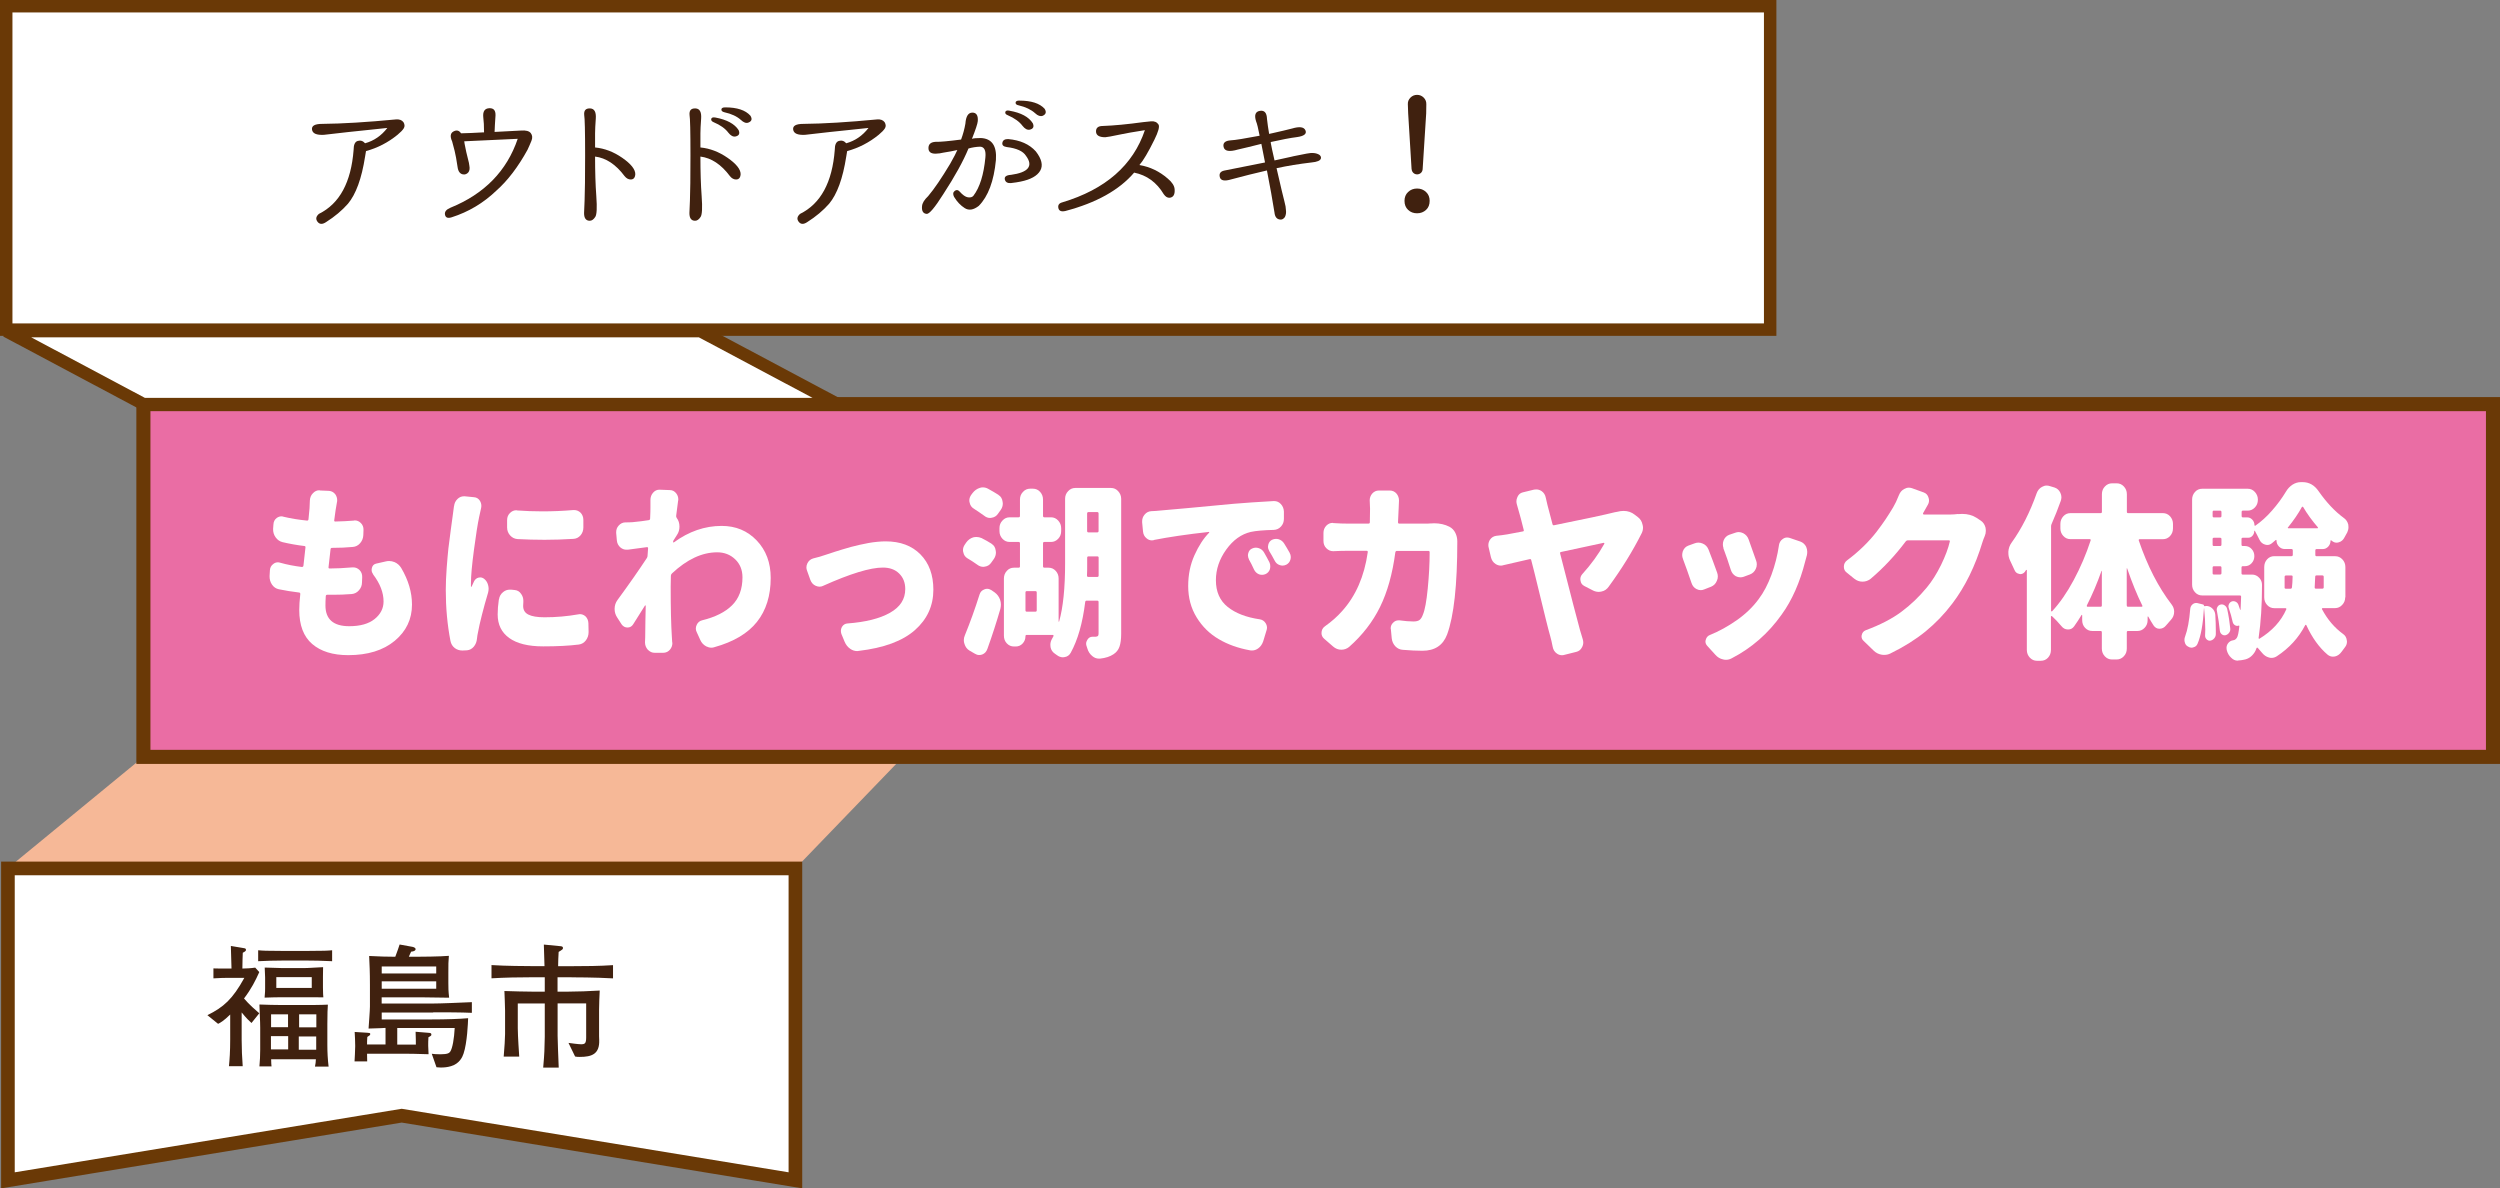 <?xml version="1.0" encoding="UTF-8"?><svg id="b" xmlns="http://www.w3.org/2000/svg" viewBox="0 0 381.63 181.41"><rect x="0" y="0" width="381.63" height="181.41" fill="#808080" stroke="none"/><defs><style>.d{fill:#f6b897;}.e{fill:#ea6da4;stroke-width:2.15px;}.e,.f,.g{stroke:#6a3906;}.h{fill:#40210f;}.i,.f,.g{fill:#fff;}.f{stroke-width:1.9px;}.g{stroke-width:2.08px;}</style></defs><g id="c"><polygon class="d" points="121.42 132.57 1.16 132.57 21.89 115.54 137.84 115.54 121.42 132.57"/><rect class="e" x="21.89" y="61.69" width="358.67" height="53.85"/><rect class="f" x=".95" y=".95" width="269.27" height="49.37"/><path class="i" d="M56.94,87.62c-.14-.19-.21-.39-.21-.62,0-.11.02-.22.05-.34.09-.34.3-.54.63-.62l1.49-.34c.16-.04.32-.06.5-.06.28,0,.56.06.83.17.43.19.77.49,1.02.9,1.1,1.87,1.64,3.73,1.64,5.58,0,2.23-.88,4.07-2.63,5.53-1.76,1.46-4.12,2.19-7.1,2.19-2.35,0-4.18-.57-5.5-1.7-1.32-1.13-1.98-2.87-1.98-5.2,0-.64.05-1.45.16-2.44,0-.13-.06-.21-.18-.22-1.1-.13-2.13-.3-3.1-.5-.43-.09-.78-.33-1.04-.71s-.38-.82-.37-1.3l.05-.87c.02-.41.19-.74.52-.98.21-.17.44-.25.71-.25.1,0,.22.02.34.06,1.06.3,2.17.51,3.31.65.14,0,.22-.07.24-.2l.31-2.78c.02-.13-.04-.21-.16-.22-1.11-.13-2.23-.33-3.34-.59-.44-.11-.79-.36-1.06-.74s-.4-.82-.38-1.3l.05-.67c.02-.41.18-.74.5-.98.23-.17.47-.25.73-.25.1,0,.21.02.31.06,1.08.26,2.28.46,3.6.59.12,0,.19-.06.21-.2.07-.64.12-1.2.16-1.68.04-.64.05-1.03.05-1.18.02-.45.17-.82.47-1.12.28-.3.6-.45.96-.45.03,0,.06,0,.08.03l1.43.06c.4.04.72.22.97.56.17.26.26.55.26.87,0,.09,0,.19-.03.28-.04.24-.1.65-.21,1.23l-.21,1.54c-.02.13.03.2.16.2,1.01-.02,1.95-.07,2.82-.14.05-.02.1-.03.16-.03.35,0,.65.13.91.39.3.28.43.64.42,1.07l-.03.79c-.02.47-.18.87-.48,1.22-.3.35-.67.54-1.11.58-.97.09-2.03.14-3.18.14-.14,0-.22.07-.23.2-.12,1.05-.23,1.96-.31,2.75-.02.13.04.2.18.2,1.01,0,2.17-.06,3.47-.17h.13c.35,0,.66.13.94.39.3.3.43.66.42,1.09l-.03.79c0,.47-.15.87-.46,1.22-.3.35-.67.54-1.11.58-.99.08-1.94.11-2.84.11h-.91c-.12,0-.19.07-.21.2-.04.58-.05,1.06-.05,1.43,0,2.11,1.21,3.17,3.63,3.17,1.67,0,2.96-.36,3.87-1.09.91-.73,1.37-1.63,1.37-2.69,0-1.35-.53-2.72-1.59-4.12Z"/><path class="i" d="M69.31,77.27c.05-.45.23-.82.55-1.12.28-.26.6-.39.96-.39h.13l1.41.14c.38.02.69.21.91.56.14.24.21.5.21.76,0,.13-.02.26-.05.39-.12.52-.22.96-.29,1.32-.23,1.08-.49,2.75-.79,5.01-.3,2.25-.46,3.96-.46,5.12v.45s.01.06.04.07c.03,0,.05,0,.07-.04.09-.21.21-.48.37-.81.16-.3.39-.49.7-.56.07-.02.15-.03.24-.03.21,0,.41.08.6.22.3.24.5.56.6.95.05.19.08.37.08.56s-.03.38-.08.59c-.35,1.16-.66,2.29-.94,3.39-.28,1.1-.48,1.99-.6,2.67-.07.28-.12.61-.16.98-.04.47-.2.87-.48,1.21-.29.34-.63.52-1.03.56l-.63.03h-.13c-.4,0-.77-.12-1.1-.36-.37-.28-.59-.65-.68-1.12-.47-2.43-.71-5.02-.71-7.77,0-1.01.05-2.14.14-3.39.1-1.25.18-2.23.26-2.95.08-.71.21-1.69.38-2.95.17-1.25.26-1.89.26-1.91.14-1.03.21-1.55.21-1.57ZM76.17,91.49c.07-.47.29-.84.65-1.12.29-.24.63-.36,1.02-.36h.18l.57.06c.4.04.72.23.96.59.23.32.34.66.34,1.04v.17c-.02.21-.03.41-.03.62,0,.62.26,1.06.8,1.33.53.27,1.35.41,2.46.41,1.76,0,3.48-.15,5.17-.45.07-.02.15-.03.23-.03.3,0,.57.1.83.31.3.28.45.64.47,1.07l.03,1.35c0,.49-.14.91-.42,1.28-.28.36-.63.57-1.07.63-1.51.19-3.33.28-5.45.28-2.28,0-4-.43-5.18-1.28s-1.76-2.05-1.76-3.6c0-.71.06-1.47.18-2.27ZM78.98,82.29c-.44-.04-.8-.22-1.11-.56-.3-.34-.46-.74-.46-1.21v-1.12c0-.45.15-.81.44-1.09.28-.28.6-.42.97-.42.03,0,.07,0,.1.03,1.25.09,2.55.14,3.89.14,1.51,0,3.08-.06,4.7-.2h.13c.37,0,.69.13.97.39.29.3.44.67.44,1.12v1.15c0,.47-.15.87-.44,1.21-.3.34-.66.51-1.1.53-1.48.09-2.94.14-4.38.14s-2.79-.04-4.15-.11Z"/><path class="i" d="M102.85,82.43c-.07.09-.1.2-.1.31,0,.02.01.04.04.06.03.02.05.02.07,0,2.3-1.68,4.73-2.52,7.3-2.52,2.16,0,3.94.74,5.36,2.23,1.42,1.49,2.13,3.39,2.13,5.71,0,2.71-.7,4.95-2.09,6.7-1.39,1.76-3.56,3.05-6.5,3.87-.16.06-.31.08-.47.08-.26,0-.52-.07-.78-.2-.42-.22-.72-.55-.91-.98l-.55-1.21c-.09-.17-.13-.35-.13-.53s.04-.37.13-.56c.17-.37.45-.61.83-.7,2-.49,3.53-1.25,4.58-2.3,1.05-1.05,1.58-2.47,1.58-4.26,0-1.12-.37-2.04-1.11-2.75-.74-.71-1.66-1.07-2.75-1.07-2.31,0-4.62,1.08-6.91,3.23-.1.09-.16.22-.16.36-.02.37-.03.93-.03,1.65,0,3.29.06,5.84.18,7.66.02.19.04.46.05.81.02.04.03.08.03.14,0,.37-.12.71-.37,1.01-.28.32-.63.48-1.04.48h-1.28c-.42,0-.77-.16-1.07-.48-.28-.32-.42-.69-.42-1.12l.03-.76c.02-1.89.04-3.49.08-4.8.02-.04,0-.06-.03-.07-.04,0-.06,0-.08.01-.23.37-.55.89-.97,1.54-.42.65-.7,1.09-.83,1.32-.21.34-.5.5-.87.5s-.67-.16-.9-.48l-.7-1.09c-.24-.37-.37-.79-.37-1.26,0-.52.15-.98.44-1.37,1.81-2.47,3.3-4.61,4.49-6.42.07-.11.1-.23.1-.36l.08-1.12c0-.06-.02-.1-.06-.14-.04-.04-.08-.05-.12-.03-.76.09-1.74.22-2.92.39h-.21c-.33,0-.63-.11-.91-.34-.33-.28-.51-.65-.55-1.09l-.1-1.12v-.14c0-.37.12-.7.37-.98.28-.32.62-.49,1.02-.5.33,0,.7,0,1.1-.03.97-.09,1.8-.2,2.48-.31.12-.02.19-.09.21-.22.04-.8.05-1.36.05-1.68v-1.18c0-.43.13-.8.4-1.11.27-.31.59-.46.95-.46h.05l1.57.06c.4,0,.73.18.99.53.19.26.29.55.29.87,0,.09,0,.18-.03.25-.09.65-.18,1.4-.29,2.24-.02.13,0,.25.08.36.28.37.42.81.42,1.32,0,.47-.12.89-.37,1.26-.26.41-.43.67-.5.79Z"/><path class="i" d="M125.68,89.42c-.19.09-.38.14-.57.14s-.39-.05-.6-.14c-.38-.17-.65-.47-.81-.9l-.5-1.4c-.07-.17-.1-.34-.1-.5,0-.22.05-.44.16-.65.19-.37.49-.62.89-.73.61-.15,1.1-.29,1.49-.42.05-.02.31-.1.77-.25.46-.15.8-.26,1.03-.34.23-.07.6-.19,1.13-.35.53-.16.96-.28,1.3-.38.34-.09.77-.2,1.3-.32.53-.12,1-.22,1.41-.29.41-.07.85-.14,1.32-.18.47-.05.9-.07,1.3-.07,2.23,0,4,.66,5.31,1.99,1.31,1.33,1.97,3.12,1.97,5.39,0,2.45-.94,4.51-2.82,6.17-1.88,1.66-4.74,2.72-8.58,3.17-.07.02-.14.03-.21.03-.38,0-.74-.11-1.07-.34-.38-.26-.67-.62-.86-1.07l-.5-1.21c-.05-.17-.08-.33-.08-.48,0-.19.05-.38.16-.59.21-.34.5-.51.86-.53,2.77-.21,4.93-.75,6.48-1.63,1.56-.88,2.33-2.08,2.33-3.62,0-.97-.31-1.76-.93-2.37-.62-.61-1.45-.91-2.49-.91-1.93,0-4.97.93-9.1,2.78Z"/><path class="i" d="M151.37,83.02c.37.22.57.57.63,1.04.02.09.03.19.03.28,0,.34-.1.65-.29.95l-.42.59c-.24.36-.57.56-.99.62-.07.02-.14.03-.21.03-.33,0-.63-.1-.91-.31-.47-.34-.97-.66-1.51-.98-.35-.21-.57-.51-.65-.93-.04-.11-.05-.22-.05-.34,0-.28.09-.55.26-.81l.23-.34c.28-.39.63-.65,1.07-.79.17-.04.34-.06.5-.06.26,0,.52.06.78.17.56.28,1.07.57,1.54.87ZM150.72,99.07c-.14.41-.4.69-.78.84-.16.06-.31.08-.47.08-.23,0-.44-.07-.65-.2l-.83-.48c-.37-.22-.62-.56-.76-1.01-.07-.19-.1-.38-.1-.59,0-.24.05-.49.16-.73.8-1.96,1.55-4.04,2.24-6.23.12-.39.37-.65.76-.79.14-.06.27-.08.39-.08.23,0,.44.07.65.2l.52.36c.38.28.65.65.81,1.09.09.26.13.51.13.76,0,.21-.03.42-.08.65-.59,2.04-1.25,4.08-1.98,6.11ZM152.42,75.56c.37.22.57.57.63,1.04.02.09.03.18.03.25,0,.36-.1.68-.31.98l-.42.59c-.24.36-.57.56-.99.62-.07.02-.14.03-.21.03-.33,0-.63-.11-.91-.34-.49-.35-1.01-.71-1.57-1.07-.35-.21-.57-.51-.65-.93-.04-.11-.05-.22-.05-.34,0-.28.09-.55.26-.81l.23-.31c.3-.39.66-.65,1.1-.79.16-.06.31-.08.47-.08.28,0,.54.07.78.2.59.32,1.13.64,1.62.95ZM169.61,74.49c.42,0,.78.16,1.08.49.3.33.46.72.46,1.16v20.62c0,.82-.09,1.48-.26,1.96-.17.49-.48.87-.91,1.15-.52.35-1.21.58-2.06.67h-.16c-.38,0-.72-.13-1.02-.39-.37-.3-.62-.69-.76-1.18-.04-.11-.07-.22-.1-.31-.05-.13-.08-.26-.08-.39,0-.21.06-.4.18-.59.19-.32.45-.48.78-.48h.5c.17-.02.29-.06.35-.13.06-.06.09-.19.09-.38v-4.8c0-.13-.07-.2-.21-.2h-1.62c-.12,0-.19.07-.21.2-.4,3.24-1.14,5.82-2.22,7.77-.21.37-.52.59-.94.65-.09.02-.17.03-.23.03-.33,0-.64-.11-.94-.34-.1-.07-.21-.15-.31-.22-.35-.24-.57-.57-.65-.98-.02-.13-.03-.25-.03-.36,0-.3.07-.58.21-.84.09-.15.17-.31.26-.48.02-.06.02-.1,0-.14-.02-.04-.05-.06-.1-.06h-3.99c-.12,0-.18.07-.18.2,0,.43-.14.8-.43,1.11-.29.31-.64.46-1.06.46h-.26c-.44,0-.8-.16-1.1-.48-.3-.32-.44-.71-.44-1.18v-8.72c0-.45.15-.84.44-1.16.29-.33.66-.49,1.1-.49h.7c.14,0,.21-.06.21-.2v-3.51c0-.15-.07-.22-.21-.22h-1.38c-.42,0-.78-.16-1.08-.48-.3-.32-.46-.71-.46-1.18v-.45c0-.45.15-.84.46-1.16.3-.33.67-.49,1.08-.49h1.38c.14,0,.21-.07.21-.22v-2.5c0-.45.15-.84.46-1.16.3-.33.67-.49,1.08-.49h.44c.43,0,.8.16,1.1.49.29.33.44.72.44,1.16v2.5c0,.15.07.22.21.22h1.02c.42,0,.78.16,1.08.49.3.33.46.72.46,1.16v.45c0,.47-.15.86-.46,1.18-.3.32-.67.48-1.08.48h-1.02c-.14,0-.21.07-.21.22v3.51c0,.13.07.2.21.2h.63c.43,0,.8.16,1.1.49s.44.71.44,1.16v6.56s0,.03.03.03.04,0,.05-.03c.61-2.17.91-5.12.91-8.86v-9.87c0-.45.15-.84.46-1.16.3-.33.67-.49,1.08-.49h5.48ZM158.08,93.37c.12,0,.18-.07.18-.22v-2.69c0-.15-.06-.22-.18-.22h-1.36c-.12,0-.18.07-.18.22v2.69c0,.15.06.22.18.22h1.36ZM165.93,87.85c0,.15.07.22.21.22h1.36c.14,0,.21-.07.21-.22v-2.72c0-.13-.07-.2-.21-.2h-1.33c-.14,0-.21.07-.21.2v.9c0,.79,0,1.39-.03,1.82ZM167.7,78.39c0-.15-.07-.22-.21-.22h-1.33c-.14,0-.21.08-.21.22v2.66c0,.15.07.22.21.22h1.33c.14,0,.21-.07.21-.22v-2.66Z"/><path class="i" d="M176.13,82.46c-.1.02-.2.03-.29.03-.3,0-.57-.1-.81-.31-.33-.26-.51-.62-.55-1.07l-.13-1.37v-.17c0-.37.12-.71.37-1.01.28-.34.63-.51,1.04-.53.54-.02.93-.05,1.17-.08.23-.02,1.69-.15,4.4-.39,2.7-.24,5.01-.46,6.93-.65,1.77-.15,3.83-.29,6.16-.42h.08c.4,0,.74.15,1.02.45.3.32.45.7.47,1.15v1.12c0,.45-.15.84-.44,1.16-.3.33-.66.5-1.1.52-1.57.04-2.74.14-3.52.31-1.44.34-2.69,1.23-3.74,2.69-1.05,1.46-1.58,3.02-1.58,4.68,0,1.76.6,3.12,1.8,4.08,1.2.96,2.83,1.59,4.9,1.89.38.06.68.25.89.59.14.22.21.46.21.7,0,.13-.03.27-.08.42l-.5,1.65c-.16.47-.42.83-.78,1.09-.3.21-.61.31-.94.31-.1,0-.21,0-.31-.03-1.77-.32-3.36-.88-4.75-1.7-1.39-.81-2.52-1.92-3.38-3.32-.86-1.4-1.29-2.99-1.29-4.77s.32-3.3.96-4.73c.64-1.43,1.39-2.58,2.24-3.44.02-.02.02-.05,0-.08-.02-.04-.04-.05-.05-.03-3.37.37-6.17.79-8.4,1.23ZM190.66,85.4c-.1-.21-.16-.41-.16-.62,0-.11.02-.22.05-.34.09-.34.28-.57.57-.7.19-.09.38-.14.57-.14.16,0,.31.03.47.08.35.11.62.34.81.67.28.49.55.98.81,1.49.09.19.13.38.13.59,0,.15-.02.3-.05.45-.12.36-.35.61-.68.76-.17.07-.35.11-.52.11-.16,0-.31-.03-.47-.08-.35-.15-.6-.39-.76-.73-.26-.58-.52-1.09-.78-1.54ZM193.74,84.09c-.12-.21-.18-.42-.18-.65,0-.09.02-.2.05-.31.09-.34.28-.58.57-.73.19-.09.39-.14.6-.14.14,0,.28.02.42.06.35.11.63.33.83.65.3.47.57.94.83,1.4.12.22.18.44.18.65,0,.13-.02.26-.05.39-.1.36-.31.62-.63.79-.19.09-.38.14-.57.14-.16,0-.3-.03-.44-.08-.35-.11-.61-.35-.78-.7-.26-.5-.54-.99-.83-1.46Z"/><path class="i" d="M218.39,79.91c.17-.02.35-.03.52-.03.89,0,1.67.18,2.35.53.4.21.7.52.91.95.19.39.29.82.29,1.29,0,6.66-.52,11.4-1.56,14.22-.63,1.65-1.88,2.47-3.76,2.47-.87,0-1.86-.05-2.97-.14-.45-.02-.84-.2-1.16-.53-.32-.34-.51-.75-.56-1.23l-.13-1.37c-.02-.06-.03-.1-.03-.14,0-.34.12-.63.37-.87.23-.24.5-.36.81-.36h.18c.8.11,1.5.17,2.11.17.43,0,.75-.08.95-.24.2-.16.37-.43.51-.83.3-.71.54-2.03.73-3.97s.29-3.77.29-5.51c0-.15-.06-.22-.18-.22h-4.83c-.12,0-.2.08-.23.22-.43,3.27-1.21,6.05-2.33,8.33-1.12,2.28-2.7,4.32-4.73,6.11-.35.28-.74.42-1.17.42h-.03c-.45,0-.86-.16-1.23-.48l-1.36-1.18c-.28-.24-.42-.53-.42-.87,0-.45.17-.79.52-1.04,1.03-.73,1.9-1.5,2.63-2.33,2.09-2.32,3.39-5.31,3.91-8.98.02-.15-.04-.22-.18-.22h-2.82c-.73,0-1.47.02-2.22.06h-.08c-.38,0-.72-.15-1.02-.45-.3-.3-.44-.67-.44-1.12v-1.21c0-.45.15-.82.44-1.12.28-.28.6-.42.96-.42.04,0,.07,0,.1.03.85.06,1.6.08,2.24.08h3.13c.14,0,.21-.07.21-.22.02-.45.03-1.13.03-2.05l-.05-1.29c0-.37.12-.71.37-1.01.28-.32.62-.48,1.02-.48h1.67c.42,0,.77.16,1.04.48.24.3.37.65.37,1.04l-.05,1.18c-.04.97-.07,1.68-.1,2.13,0,.15.06.22.18.22h4.1c.21,0,.44,0,.7-.03Z"/><path class="i" d="M245.57,89.56c-.28.39-.63.64-1.07.73-.16.04-.31.06-.47.06-.28,0-.56-.07-.83-.2l-1.36-.7c-.33-.17-.52-.44-.57-.81-.02-.07-.03-.15-.03-.22,0-.3.1-.56.31-.79,1.34-1.48,2.45-3.01,3.34-4.6.03-.04.04-.07.01-.11s-.06-.06-.09-.06c-.33.07-2.5.54-6.52,1.4-.12.02-.17.1-.13.25,1.67,6.53,2.68,10.42,3.03,11.67.12.43.26.9.42,1.4.05.17.08.34.08.5,0,.24-.06.48-.18.7-.19.39-.49.64-.89.73l-1.8.45c-.12.04-.24.06-.37.06-.28,0-.54-.08-.78-.25-.35-.24-.57-.59-.65-1.04-.12-.62-.24-1.15-.37-1.6-.16-.54-.38-1.41-.68-2.61-.3-1.2-.67-2.71-1.11-4.54-.44-1.83-.81-3.32-1.11-4.46-.04-.15-.11-.21-.24-.17-1.7.39-3.05.7-4.04.93-.12.04-.24.06-.34.06-.3,0-.57-.08-.83-.25-.37-.24-.6-.59-.71-1.04l-.34-1.46c-.04-.13-.05-.26-.05-.39,0-.28.08-.54.23-.79.23-.35.55-.56.97-.62.59-.06,1.15-.13,1.67-.22.28-.06,1.08-.21,2.4-.45.12-.02.17-.09.13-.22-.35-1.4-.58-2.29-.7-2.66-.14-.52-.25-.93-.34-1.21-.05-.17-.08-.34-.08-.5,0-.22.05-.45.16-.67.16-.37.43-.61.81-.7l1.72-.42c.12-.02.23-.03.34-.03.28,0,.55.08.81.25.35.24.57.59.65,1.04.09.41.17.79.26,1.12.05.21.17.64.34,1.29.17.65.31,1.19.42,1.6.03.13.11.19.23.17,4.73-.95,7.83-1.62,9.29-1.99.1-.02.22-.04.34-.06.35-.09.68-.14.99-.14.66,0,1.23.2,1.72.59l.47.36c.37.28.6.65.7,1.12.05.17.08.33.08.48,0,.3-.07.59-.21.87-1.34,2.67-3.02,5.4-5.04,8.16Z"/><path class="i" d="M256.92,85.35c-.09-.21-.13-.41-.13-.62,0-.19.04-.38.1-.59.16-.41.43-.69.81-.84l.99-.36c.19-.07.38-.11.57-.11.23,0,.44.05.65.14.42.17.71.47.89.9.43,1.1.88,2.29,1.33,3.56.07.19.1.38.1.59,0,.22-.05.45-.16.67-.17.41-.46.7-.86.87l-1.07.42c-.17.07-.35.11-.52.11-.21,0-.43-.06-.65-.17-.37-.19-.62-.5-.76-.93-.47-1.38-.9-2.6-1.3-3.65ZM271.55,83.25c.07-.43.27-.76.6-.98.21-.15.43-.22.65-.22.14,0,.27.02.39.06l1.64.56c.4.15.7.42.89.81.1.24.16.5.16.76,0,.17-.02.34-.05.5-.07.22-.16.54-.26.95-.82,3.24-2.02,5.95-3.6,8.13-2.04,2.88-4.58,5.1-7.64,6.68-.28.15-.57.22-.86.22-.16,0-.3-.02-.44-.06-.45-.09-.84-.33-1.17-.7l-1.23-1.35c-.19-.21-.29-.43-.29-.67,0-.09.02-.19.05-.28.09-.35.3-.6.63-.73,1.39-.56,2.77-1.32,4.12-2.27s2.47-2.03,3.34-3.23c.75-.99,1.39-2.22,1.93-3.67.54-1.46.92-2.96,1.15-4.52ZM263.1,83.69c-.07-.21-.1-.4-.1-.59,0-.22.04-.44.13-.65.17-.39.45-.66.83-.81l.91-.31c.19-.07.37-.11.55-.11.23,0,.45.06.68.17.4.21.68.52.83.95.38,1.05.77,2.13,1.15,3.25.07.19.1.37.1.56,0,.24-.05.48-.16.7-.19.41-.49.69-.89.84l-.97.36c-.17.06-.34.08-.5.08-.23,0-.45-.06-.68-.17-.37-.21-.62-.52-.76-.95-.37-1.18-.75-2.29-1.15-3.34Z"/><path class="i" d="M298.89,78.48c.23-.02.44-.03.65-.03.83,0,1.56.2,2.17.59l.68.45c.35.24.58.59.7,1.04.03.17.05.34.05.5,0,.28-.05.54-.16.79-.14.32-.25.62-.34.9-1.11,3.68-2.65,6.83-4.62,9.42-1.2,1.59-2.56,3-4.07,4.24-1.51,1.23-3.3,2.36-5.37,3.37-.3.15-.61.22-.94.22-.12,0-.25,0-.39-.03-.47-.07-.88-.28-1.23-.62l-1.54-1.49c-.21-.19-.31-.41-.31-.67,0-.07,0-.15.03-.22.07-.35.27-.6.6-.73,2.21-.82,4.03-1.76,5.45-2.82,1.43-1.06,2.72-2.3,3.89-3.72.78-.94,1.5-2.08,2.17-3.44.66-1.36,1.1-2.54,1.33-3.55.04-.13-.02-.2-.16-.2h-6.26c-.12,0-.23.06-.31.17-1.63,2.17-3.43,4.08-5.37,5.72-.37.28-.77.42-1.23.42s-.87-.15-1.25-.45l-1.15-.93c-.3-.22-.44-.52-.44-.9,0-.41.17-.74.5-.98.9-.67,1.73-1.38,2.49-2.12.76-.74,1.42-1.48,2-2.23.57-.75,1.03-1.38,1.38-1.91.35-.52.73-1.13,1.15-1.82.29-.49.59-1.11.89-1.88.17-.43.44-.74.81-.93.23-.13.46-.2.7-.2.16,0,.31.03.47.08l1.8.65c.37.13.61.39.73.79.05.15.08.29.08.42,0,.24-.06.47-.18.67-.21.37-.45.8-.73,1.29-.02.04-.01.08.01.13.03.05.06.07.09.07h4.12c.35,0,.72-.03,1.12-.08Z"/><path class="i" d="M331.71,80.66c0,.45-.15.84-.44,1.16-.3.33-.66.49-1.1.49h-3.55c-.05,0-.09.02-.12.06-.03.04-.03.08-.01.14,1.32,3.89,3,7.15,5.03,9.79.24.32.37.67.37,1.07,0,.49-.17.91-.5,1.26-.26.28-.51.57-.76.87-.26.32-.59.48-.99.48-.37,0-.66-.17-.89-.5-.28-.43-.55-.88-.81-1.35-.02-.02-.04-.03-.06-.03s-.04.02-.04.06v.5c0,.47-.15.86-.46,1.18-.3.32-.67.48-1.08.48h-1.46c-.12,0-.18.07-.18.22v2.47c0,.47-.15.86-.46,1.18-.3.32-.67.48-1.08.48h-.73c-.42,0-.78-.16-1.08-.48-.3-.32-.46-.71-.46-1.18v-2.47c0-.15-.06-.22-.18-.22h-1.28c-.44,0-.8-.16-1.1-.48-.3-.32-.44-.71-.44-1.18v-.73s-.01-.06-.04-.07c-.03,0-.05,0-.07.04-.35.58-.72,1.15-1.12,1.71-.23.32-.53.48-.91.48h-.03c-.4,0-.73-.17-.99-.5-.52-.62-1.01-1.13-1.46-1.54-.04-.02-.07-.02-.1,0-.04.02-.05.05-.05.08v5.08c0,.47-.15.86-.44,1.18s-.66.48-1.1.48h-.6c-.42,0-.78-.16-1.08-.48-.3-.32-.46-.71-.46-1.18v-12.15s-.01-.06-.04-.07c-.03,0-.06,0-.09.04-.05.08-.1.16-.16.25-.19.24-.43.36-.7.36-.05,0-.1,0-.16-.03-.35-.06-.59-.25-.73-.59-.23-.5-.45-.99-.68-1.46-.17-.35-.26-.74-.26-1.15v-.22c.04-.49.19-.93.47-1.32,1.55-2.15,2.83-4.68,3.86-7.6.16-.43.43-.75.81-.95.23-.13.46-.2.71-.2.16,0,.31.03.47.08l.73.22c.4.13.7.4.89.81.1.22.16.45.16.67,0,.19-.04.37-.1.56-.42,1.18-.88,2.34-1.38,3.48-.07.13-.1.26-.1.39v12.93s.02.06.05.07c.03,0,.07,0,.1-.01,1.18-1.27,2.29-2.87,3.31-4.78,1.03-1.92,1.89-3.93,2.58-6.04.02-.06.01-.1-.01-.14-.03-.04-.06-.06-.12-.06h-2.95c-.44,0-.8-.16-1.1-.49-.3-.33-.44-.72-.44-1.16v-.67c0-.45.15-.84.44-1.16.29-.33.66-.49,1.1-.49h4.62c.12,0,.18-.07.18-.2v-2.69c0-.47.15-.86.46-1.18.3-.32.67-.48,1.08-.48h.73c.42,0,.78.16,1.08.48.3.32.46.71.46,1.18v2.69c0,.13.06.2.18.2h5.32c.43,0,.8.16,1.1.49.29.33.44.72.44,1.16v.67ZM318.56,92.45s-.02.08,0,.11c.02.04.05.06.1.06h2.01c.12,0,.18-.07.18-.2v-5.25s0-.03-.03-.03c-.02,0-.03,0-.03.03-.64,1.83-1.39,3.59-2.24,5.27ZM324.66,92.42c0,.13.06.2.18.2h2.11s.07-.02.09-.06c.03-.04.02-.07-.01-.11-.82-1.66-1.59-3.56-2.32-5.69,0-.02,0-.02-.03-.01-.02,0-.03.02-.03.04v5.64Z"/><path class="i" d="M336.43,92.5s0,.03.03.03h.16c.05-.02.1-.03.16-.03.33,0,.63.11.89.34.3.26.46.6.5,1.01.05.8.08,1.62.08,2.44v.5c0,.24-.08.46-.25.66-.17.2-.37.31-.61.35-.21.02-.39-.05-.55-.21-.16-.16-.23-.35-.23-.57.02-.3.03-.6.03-.9,0-1.08-.06-2.18-.18-3.28,0-.02,0-.03-.01-.03s-.01,0-.01.03c-.14,2.41-.46,4.22-.97,5.41-.12.3-.33.49-.63.56-.1.04-.21.06-.31.06-.17,0-.35-.06-.52-.17-.26-.13-.43-.35-.5-.67-.04-.11-.05-.23-.05-.36,0-.17.03-.34.1-.5.38-1.03.64-2.42.78-4.18.02-.3.13-.54.35-.73.22-.19.47-.25.74-.2l.81.2c.14.02.21.1.21.25ZM358,91.18c0,.45-.15.84-.46,1.16-.3.33-.67.49-1.08.49h-1.9c-.05,0-.09.02-.1.06-.02.04-.02.08,0,.11.83,1.57,1.91,2.83,3.23,3.79.31.22.5.53.55.93.02.07.03.15.03.22,0,.32-.1.6-.29.84-.17.22-.35.46-.52.7-.28.39-.62.64-1.02.73-.1.02-.21.03-.31.03-.3,0-.57-.1-.83-.31-1.27-1.08-2.35-2.58-3.23-4.49-.02-.04-.05-.06-.09-.06s-.07.02-.09.06c-.99,1.91-2.43,3.49-4.33,4.74-.26.17-.53.25-.81.25-.14,0-.27-.02-.39-.06-.42-.11-.77-.36-1.07-.73-.21-.24-.42-.49-.63-.73-.04-.04-.07-.05-.12-.04-.04,0-.07.04-.09.1-.09.26-.18.47-.29.62-.42.64-.96,1.01-1.64,1.12-.23.06-.5.09-.81.11-.05.02-.1.03-.13.03-.37,0-.7-.15-.99-.45-.33-.3-.56-.69-.68-1.18-.02-.11-.03-.22-.03-.31,0-.24.07-.47.21-.67.19-.28.46-.45.81-.5.21-.02.39-.14.55-.36.16-.22.29-.82.39-1.8,0-.04,0-.06-.03-.07-.02,0-.04-.01-.05-.01-.21.07-.4.06-.59-.06s-.3-.28-.35-.5c-.14-.67-.34-1.38-.6-2.13-.07-.19-.06-.38.03-.58.09-.2.23-.33.42-.41.19-.07.39-.06.59.03.2.09.34.24.43.45.09.24.17.5.26.76,0,.02.01.03.04.03s.04,0,.04-.03c.03-.9.06-1.55.08-1.96,0-.13-.06-.2-.18-.2h-5.76c-.44,0-.8-.16-1.1-.49-.3-.33-.44-.72-.44-1.16v-12.99c0-.45.15-.84.44-1.16.29-.33.66-.49,1.1-.49h6.96c.42,0,.78.16,1.08.49.3.33.46.72.46,1.16v.03c0,.47-.15.86-.46,1.18-.3.32-.67.48-1.08.48h-.76c-.12,0-.18.07-.18.22v.59c0,.15.06.22.18.22h.68c.29,0,.55.12.77.35.22.23.33.52.33.86,0,.02.02.04.05.06.04.02.06.02.08,0,.87-.6,1.72-1.36,2.54-2.3.83-.94,1.53-1.9,2.13-2.89.26-.45.6-.8,1-1.07.41-.26.84-.39,1.29-.39h.26c.99,0,1.8.46,2.43,1.37,1.23,1.76,2.52,3.12,3.86,4.1.35.24.57.58.68,1.01.02.13.03.26.03.39,0,.28-.06.54-.18.79-.14.24-.28.5-.42.76-.19.39-.48.65-.86.76-.12.04-.24.06-.37.06-.24,0-.48-.09-.71-.28-.04-.02-.07-.05-.1-.08-.02-.02-.04-.02-.06,0-.03.02-.04.05-.04.08,0,.34-.12.63-.35.88s-.52.38-.85.38h-.94c-.12,0-.18.07-.18.22v.65c0,.15.06.22.18.22h2.87c.42,0,.78.16,1.08.48.3.32.46.71.46,1.18v4.63ZM339.11,78.17c0-.15-.07-.22-.21-.22h-.96c-.12,0-.18.07-.18.22v.59c0,.15.06.22.18.22h.96c.14,0,.21-.07.21-.22v-.59ZM339.11,82.29c0-.13-.07-.2-.21-.2h-.96c-.12,0-.18.07-.18.2v.84c0,.15.06.22.18.22h.96c.14,0,.21-.07.21-.22v-.84ZM337.94,86.44c-.12,0-.18.07-.18.22v.84c0,.13.06.2.18.2h.96c.14,0,.21-.07.21-.2v-.84c0-.15-.07-.22-.21-.22h-.96ZM338.41,93.26c-.05-.22-.02-.43.1-.63.12-.2.29-.31.5-.35.21-.04.41,0,.6.14s.31.31.37.53c.23,1.05.38,2.03.47,2.95.04.26-.02.49-.17.69-.15.2-.33.32-.56.38-.21.04-.4-.01-.57-.15-.17-.14-.27-.33-.29-.58-.09-.92-.24-1.91-.44-2.97ZM342.17,87.51c0,.13.06.2.18.2h1.43c.43,0,.8.17,1.1.5.28.3.42.65.42,1.07,0,3.05-.17,5.75-.52,8.11,0,.04.01.07.04.1.03.03.06.03.09.01,1.93-1.18,3.3-2.67,4.1-4.49.02-.04.01-.07-.01-.11-.03-.04-.06-.06-.12-.06h-1.7c-.43,0-.8-.16-1.1-.49-.3-.33-.44-.72-.44-1.16v-4.63c0-.47.15-.86.44-1.18s.66-.48,1.1-.48h2.61c.14,0,.21-.07.21-.22v-.65c0-.15-.07-.22-.21-.22h-1.02c-.35,0-.64-.13-.89-.39s-.37-.57-.37-.93c0-.04-.01-.06-.04-.07-.03,0-.05,0-.07.01-.19.17-.38.33-.57.48-.23.19-.46.28-.7.28-.12,0-.24-.02-.37-.06-.38-.11-.67-.36-.86-.76-.23-.47-.46-.92-.7-1.35h-.05s-.03,0-.03.03c0,.28-.09.52-.27.73-.18.21-.4.31-.67.31h-.83c-.12,0-.18.07-.18.2v.84c0,.15.06.22.18.22h.34c.4,0,.74.15,1.02.45.28.3.42.66.42,1.09s-.14.79-.42,1.09-.62.45-1.02.45h-.34c-.12,0-.18.07-.18.22v.84ZM348.74,89.67c0,.13.07.2.21.2h.71c.12,0,.19-.07.21-.2.05-.41.09-.94.1-1.6.02-.15-.04-.22-.18-.22h-.83c-.14,0-.21.07-.21.22v1.6ZM349.26,80.5s-.04.05-.03.08.04.06.08.06h4.46s.06-.01.07-.04c0-.03,0-.06-.01-.1-.91-1.05-1.65-2.08-2.24-3.09-.04-.04-.07-.06-.12-.06s-.07.02-.09.06c-.54.99-1.24,2.02-2.11,3.09ZM354.51,89.86c.14,0,.21-.07.21-.2v-1.6c0-.15-.07-.22-.21-.22h-.91c-.12,0-.18.07-.18.22-.02.52-.04,1.06-.08,1.6,0,.13.06.2.18.2h.99Z"/><path class="h" d="M55.87,23.07l-.14.84c-.52,3.33-1.39,5.73-2.62,7.2-.91,1.03-2.02,1.96-3.33,2.79-.56.38-1,.36-1.31-.05s-.24-.8.21-1.2c3.16-1.56,4.92-4.82,5.3-9.77,0-.8.21-1.25.64-1.37s.8,0,1.11.36c1.36-.38,2.49-1.16,3.4-2.34-4.72.48-7.95.84-9.68,1.05-1.12.06-1.73-.2-1.82-.79s.43-.88,1.56-.88c3.11-.03,6.85-.26,11.23-.68.53-.05.92.09,1.17.42.2.34.22.65.05.93s-.49.61-.96,1c-1.44,1.17-3.04,2-4.8,2.48Z"/><path class="h" d="M73.89,20.19c0-.94-.04-1.71-.12-2.32-.08-.86.22-1.31.9-1.35s1,.33.97,1.11c-.08,1.09-.12,1.93-.14,2.51,1.12-.05,2.46-.12,4.01-.21.77-.06,1.27.07,1.52.4s.28.72.09,1.18-.38.91-.59,1.35c-1.44,2.62-3.03,4.71-4.78,6.26-1.97,1.88-4.23,3.23-6.8,4.05-.59.19-.93.06-1.02-.39s.19-.8.83-1.07c5.19-2.11,8.61-5.62,10.27-10.52l-8.16.38c.02.09.03.22.05.38.12.69.34,1.66.66,2.91.03.11.05.26.07.45.08.41.03.73-.14.98-.23.28-.52.39-.84.33-.45-.08-.73-.45-.82-1.12-.16-1.06-.3-1.89-.45-2.47s-.27-1.07-.38-1.44c-.34-.75-.28-1.26.2-1.52s.86-.17,1.16.28c.92-.02,2.03-.06,3.33-.14h.16Z"/><path class="h" d="M90.84,22.51c1.45.14,2.84.67,4.16,1.59s1.98,1.75,1.98,2.48c-.03.55-.27.82-.7.82-.34,0-.66-.17-.94-.52-1.33-1.78-2.83-2.77-4.5-2.98,0,2.3.06,4.32.19,6.07s.07,2.8-.16,3.14c-.25.39-.53.59-.84.59-.58,0-.87-.39-.87-1.17,0-.05.03-.69.08-1.93s.08-3.55.08-6.93c0-3.61-.05-5.65-.14-6.12-.06-.69.23-1.02.89-1s.95.54.88,1.54-.11,1.75-.11,2.25v2.16Z"/><path class="h" d="M106.92,22.51c1.45.14,2.84.67,4.16,1.59s1.98,1.75,1.98,2.48c-.03.55-.27.82-.7.82-.34,0-.66-.17-.94-.52-1.33-1.78-2.83-2.77-4.5-2.98,0,2.3.06,4.32.19,6.07s.07,2.8-.16,3.14c-.25.39-.53.59-.84.59-.58,0-.87-.39-.87-1.17,0-.05.03-.69.08-1.93s.08-3.55.08-6.93c0-3.61-.05-5.65-.14-6.12-.06-.69.23-1.02.89-1s.95.54.88,1.54-.11,1.75-.11,2.25v2.16ZM109.21,17.94c1.75.33,2.93.97,3.54,1.92.23.53.07.86-.49.98-.36.06-.72-.13-1.08-.59-.48-.64-1.23-1.17-2.23-1.59-.3-.12-.42-.29-.38-.5s.26-.29.63-.22ZM110.71,16.39c1.8,0,3.08.42,3.84,1.27.31.5.21.85-.3,1.05-.34.14-.73,0-1.15-.4-.61-.55-1.45-.94-2.51-1.17-.33-.08-.48-.22-.47-.43s.21-.32.59-.32Z"/><path class="h" d="M129.32,23.07l-.14.84c-.52,3.33-1.39,5.73-2.62,7.2-.91,1.03-2.02,1.96-3.33,2.79-.56.38-1,.36-1.31-.05s-.24-.8.21-1.2c3.16-1.56,4.92-4.82,5.3-9.77,0-.8.21-1.25.64-1.37s.8,0,1.11.36c1.36-.38,2.49-1.16,3.4-2.34-4.72.48-7.95.84-9.68,1.05-1.12.06-1.73-.2-1.82-.79s.43-.88,1.56-.88c3.11-.03,6.85-.26,11.23-.68.53-.05.92.09,1.17.42.2.34.22.65.05.93s-.49.61-.96,1c-1.44,1.17-3.04,2-4.8,2.48Z"/><path class="h" d="M146.71,21.31c.31-.84.53-1.66.66-2.44.08-1.11.43-1.67,1.05-1.68s.91.43.84,1.3c-.03.39-.33,1.29-.89,2.7.23-.08.69-.12,1.36-.12,1.69.08,2.45,1.2,2.3,3.35-.31,3.23-1.19,5.57-2.62,7.01-.8.62-1.51.74-2.14.34s-1.18-.97-1.63-1.72c-.2-.39-.17-.69.09-.9s.52-.18.75.08c.47.53.89.83,1.27.89s.66-.02.84-.23c.97-1.27,1.58-3.21,1.83-5.84.11-1.08-.16-1.63-.8-1.66-.61.02-1.2.11-1.78.28-.8,1.94-2.08,4.26-3.84,6.96-1.3,2.06-2.15,3.07-2.55,3.02-.53-.05-.77-.44-.7-1.17.03-.47.34-.98.94-1.55.94-1.11,2.05-2.75,3.35-4.92.58-1.03.95-1.73,1.1-2.11-.59.14-1.3.27-2.13.4-.36.09-.76.15-1.2.16-.73,0-1.09-.29-1.08-.88s.38-.89,1.08-.93c.69.02,1.99-.1,3.91-.35ZM154.28,26.7c1.36-.19,2.23-.52,2.62-1.01s.3-1.12-.28-1.9c-.45-.72-1.43-1.16-2.93-1.34-.53-.08-.75-.3-.67-.68s.38-.55.88-.54c1.83.16,3.23.78,4.22,1.88.91,1.17,1.13,2.16.67,2.95s-1.46,1.35-2.99,1.66c-.38.08-.88.16-1.5.23-.52.03-.82-.16-.91-.56s.2-.64.89-.7ZM154.1,16.9c1.77.31,2.95.95,3.56,1.92.23.53.07.86-.49.98-.36.06-.72-.13-1.08-.59-.48-.64-1.23-1.18-2.25-1.62-.3-.11-.42-.27-.38-.48s.26-.29.63-.22ZM155.62,15.36c1.8,0,3.08.41,3.84,1.24.31.5.21.86-.3,1.08-.34.12-.73,0-1.15-.4-.61-.55-1.45-.95-2.51-1.2-.33-.06-.48-.2-.47-.41s.21-.32.59-.32Z"/><path class="h" d="M173.95,25.2h.02c1.58.27,3.01.95,4.29,2.06.67.56,1.02,1.11,1.05,1.64.06.8-.2,1.23-.77,1.29-.33.02-.62-.16-.89-.54-1.08-1.81-2.59-2.91-4.52-3.3-2.27,2.66-5.77,4.61-10.5,5.86-.62.14-.98-.01-1.07-.46s.11-.73.6-.86c6.59-1.98,10.8-5.66,12.61-11.02-1.78.28-2.98.49-3.61.63-1.44.3-2.25.45-2.44.45-.92,0-1.39-.29-1.41-.86s.33-.86,1.03-.86c1.72-.06,3.78-.26,6.19-.59.25-.03.64-.07,1.17-.12s.91.12,1.15.49c.19.31-.02,1.09-.63,2.32-.94,1.91-1.7,3.19-2.27,3.84Z"/><path class="h" d="M192.28,20.72l-.02-.12c-.19-1-.36-1.7-.52-2.09-.3-.95-.1-1.48.59-1.59s1.05.3,1.08,1.24c.08.73.19,1.5.33,2.3v-.02l.54-.12c1.2-.27,2.19-.5,2.95-.7,1.14-.34,1.82-.25,2.05.28s-.21.88-1.32,1.03c-.98.12-2.31.38-3.98.75.02.06.02.13.02.21.06.38.25,1.24.56,2.6.8-.17,1.65-.36,2.55-.56l.38-.09c.45-.08,1.11-.21,1.96-.39s1.51-.11,1.98.2c.19.17.26.35.21.54-.09.33-.57.53-1.43.61-1.89.22-3.66.51-5.32.87h-.02c.64,2.8,1.04,4.49,1.2,5.07s.23,1.02.23,1.3c.06.42,0,.79-.16,1.1-.19.25-.39.38-.61.38-.58,0-.91-.37-.98-1.1-.3-1.86-.66-3.91-1.1-6.14l-.05-.26c-1.78.41-3.59.86-5.44,1.36-1.03.31-1.61.2-1.75-.34s.09-.87.67-1c.97-.19,3.05-.6,6.23-1.24l-.56-2.84c-1.42.36-2.62.65-3.59.87-1.3.38-2.02.25-2.17-.38s.22-.97,1.11-1.03c.64-.03,2.1-.27,4.38-.7Z"/><path class="h" d="M214.4,30.66c0-.55.18-1,.55-1.35s.82-.53,1.37-.53,1,.18,1.37.53.55.8.55,1.35c0,.58-.18,1.04-.55,1.38s-.82.52-1.37.52-1-.17-1.37-.52-.55-.8-.55-1.38ZM215.48,25.83l-.52-8.51-.05-1.41c-.02-.39.12-.73.4-1.01s.62-.42,1.01-.42.73.14,1.01.42.41.62.4,1.01l-.02,1.41-.54,8.51c-.02.23-.11.43-.27.57s-.36.22-.57.22-.41-.07-.57-.22-.25-.34-.27-.57Z"/><polygon class="f" points="127.85 61.69 21.89 61.69 .95 50.54 106.91 50.54 127.85 61.69"/><polygon class="g" points="121.42 180.18 61.32 170.31 1.21 180.18 1.21 132.57 121.42 132.57 121.42 180.18"/><path class="h" d="M38.39,156.16c-.29-.25-.78-.72-1.5-1.61v4.18c0,1.36.06,2.7.16,4.03h-2.1c.1-1.03.19-2.24.19-4.1v-3.79c-1.01.99-1.54,1.28-1.85,1.42l-1.63-1.32c2.49-1.23,3.85-2.45,5.64-5.7h-2.39c-.76,0-1.26.02-2.33.08v-1.52c.35.02,1.34.02,1.71.02h1.05c-.04-1.67-.04-1.85-.1-3.44l2,.33c.12.02.31.04.31.25,0,.14-.06.23-.49.45-.02.49-.06,1.67-.06,2.41.51,0,1.3-.04,1.96-.14l.62.68c-.58,1.3-1.19,2.53-2.33,4.03.76.91,1.83,1.83,2.33,2.26l-1.17,1.46ZM46.93,146.63h-3.79c-1.25,0-2.49.04-3.73.1v-1.67c.68.06,1.17.1,3.73.1h3.79c2.57,0,3.13-.04,3.77-.1v1.67c-1.56-.08-2.92-.1-3.77-.1ZM48.08,162.83c.1-.49.12-.72.14-1.13h-6.83c0,.58.04.86.06,1.09h-1.85c.08-.84.12-1.71.12-2.55v-3.36s0-.99-.12-3.54c.43.04,3.03.08,3.54.08h3.29c.54,0,2.61,0,3.62-.06-.04.86-.08,1.07-.08,2.96v3.21c0,1.11.06,2.2.19,3.29h-2.08ZM46.42,152.23h-3.13c-1.3,0-1.46.02-2.9.06.08-.72.08-1.21.08-1.44v-1.63c0-.14-.04-1.34-.06-1.52.43.02,2.31.08,2.7.08h3.31c.72,0,2.24-.12,2.9-.14-.02.54-.02,1.36-.02,1.48v1.63c0,.99.04,1.11.06,1.5-.58-.02-1.98-.02-2.94-.02ZM43.99,158.17h-2.63v2.02h2.63v-2.02ZM43.97,154.84h-2.59v1.96h2.59v-1.96ZM47.59,149.16h-5.41v1.65h5.41v-1.65ZM48.27,158.22h-2.66v2.02h2.66v-2.02ZM48.29,154.84h-2.63v1.98h2.63v-1.98Z"/><path class="h" d="M66.13,154.57h-7.86v1.05h7.47c2.51,0,4.49-.08,5.72-.19-.02.66-.14,3.77-.7,5.41-.17.51-.6,1.52-1.91,1.91-.51.16-1.05.21-1.56.21-.25,0-.43-.02-.66-.04l-.72-2.06c.27.04.68.08,1.32.08,1.15,0,1.36-.21,1.5-.41.35-.51.6-2.04.68-3.6h-8.77v2.53h2.84c0-.54,0-.86-.04-1.96l1.96.16c.29.02.45.04.45.27,0,.14-.04.19-.45.41-.06,1.03-.04,1.56.02,2.59-2.1-.06-2.7-.08-3.87-.08h-5.52c0,.54,0,.6.02,1.17h-1.93c.04-.66.08-1.38.1-2.33,0-.8-.04-1.34-.08-2.16l1.91.12c.29.02.47.02.47.19s-.12.25-.45.45c-.02.29-.06,1.01-.04,1.15h2.82v-2.53c-.47.02-.62.04-.74.04-.29,0-1.58.04-1.85.06.04-.64.21-2.78.21-3.36v-3.29c0-2-.06-3.11-.12-4.43,1.17.08,3.11.12,3.99.12.23-.62.6-1.63.66-1.87l1.93.35c.1.02.51.1.51.37,0,.29-.54.37-.68.37-.14.31-.21.43-.35.78h1.07c.6,0,3.75-.02,5.04-.14-.08.82-.08,1.34-.08,2.61v1.54c0,.66,0,1.23.12,2.24-.7,0-3.77-.06-4.41-.06h-5.89v.95h7.8c1.17,0,3.93-.12,5.97-.21v1.63c-1.65-.08-4.2-.08-5.91-.08ZM66.59,147.53h-8.32v1.07h8.32v-1.07ZM66.59,149.8h-8.32v1.13h8.32v-1.13Z"/><path class="h" d="M87.25,149.18h-2.14v2.2h1.48c1.44,0,3.54-.08,4.96-.17-.04.6-.1,2.29-.1,2.9v4.06l.02.58c.08,2.16-1.13,2.59-2.96,2.59-.31,0-.43,0-.72-.06l-1.01-2.08c.41.06,1.52.21,1.92.21.6,0,.78-.14.78-1.07v-5.17h-4.36v4.96c0,.6.1,3.13.17,4.84h-2.37c.1-1.19.16-1.91.18-2.51.02-.68.06-1.75.06-2.2v-5.08h-4.12v3.79c0,.64.06,1.67.1,2.43.02.41.06,1.17.12,1.89h-2.37c.12-1.24.21-2.98.21-3.44v-3.56c0-.47-.08-2.57-.1-3.01,1.05.04,3.44.1,4.51.1h1.65v-2.2h-1.89c-2.08,0-4.16.04-6.24.16v-2.02c2.14.14,5.29.16,6.24.16h1.85c-.02-.82-.06-2.18-.1-3.29l2.57.25c.17.02.35.06.35.27,0,.1-.04.19-.1.23,0,.02-.51.35-.56.37-.04.35-.08,1.87-.08,2.18h2.06c2.1,0,4.22-.02,6.32-.16v2.02c-2.74-.16-6.07-.16-6.32-.16Z"/></g></svg>